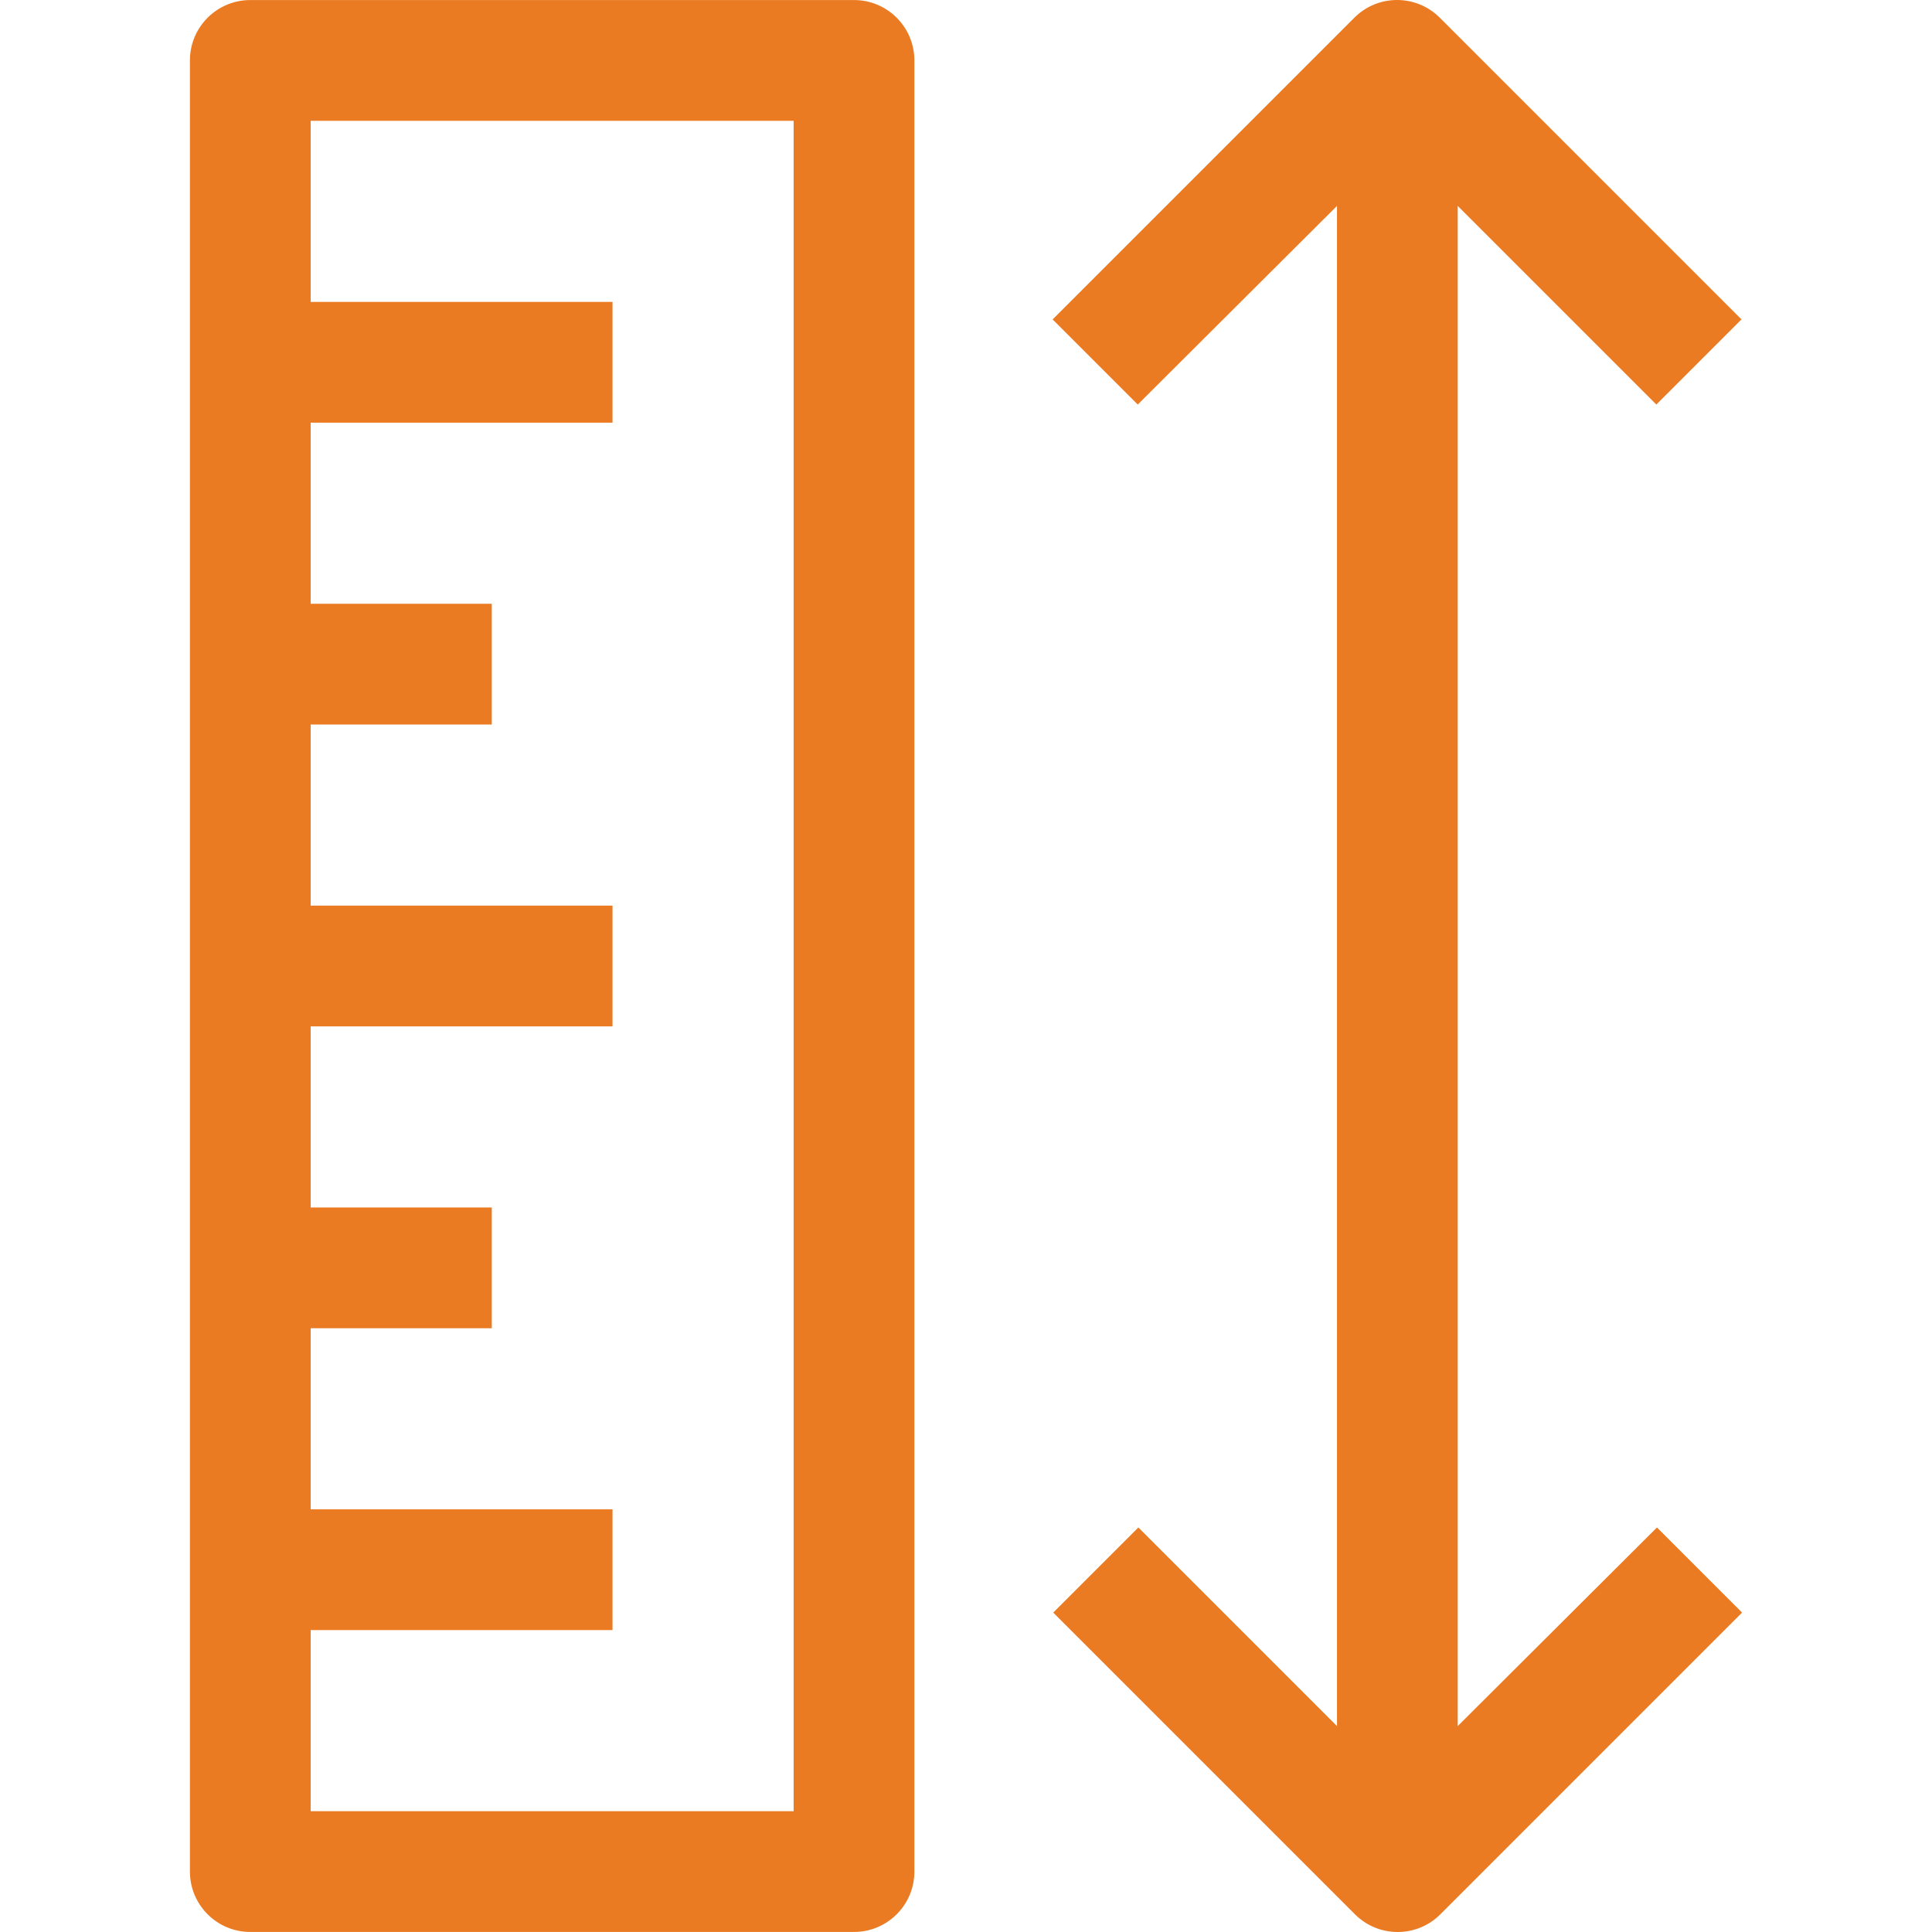 <?xml version="1.0"?>
<svg xmlns="http://www.w3.org/2000/svg" xmlns:xlink="http://www.w3.org/1999/xlink" version="1.1" id="Capa_1" x="0px" y="0px" viewBox="0 0 512.025 512.025" style="enable-background:new 0 0 512.025 512.025;" xml:space="preserve" width="512px" height="512px" class=""><g><g>
	<g>
		<g>
			<path d="M226.333,0.013h-160c-8.837,0-16,7.163-16,16v480c0,8.837,7.163,16,16,16h160c8.837,0,16-7.163,16-16v-480     C242.333,7.176,235.169,0.013,226.333,0.013z M210.333,480.013h-128v-48h80v-32h-80v-48h48v-32h-48v-48h80v-32h-80v-48h48v-32     h-48v-48h80v-32h-80v-48h128V480.013z" data-original="#000000" class="active-path" data-old_color="#000000" fill="#EB7B22"/>
			<path d="M439.133,404.813l-52.8,52.64V54.573l52.64,52.64l22.56-22.56l-80-80c-6.241-6.204-16.319-6.204-22.56,0l-80,80     l22.56,22.56l52.8-52.64v402.88l-52.64-52.64l-22.56,22.56l80,80c6.241,6.204,16.319,6.204,22.56,0l80-80L439.133,404.813z" data-original="#000000" class="active-path" data-old_color="#000000" fill="#EB7B22"/>
		</g>
	</g>
</g></g> </svg>
